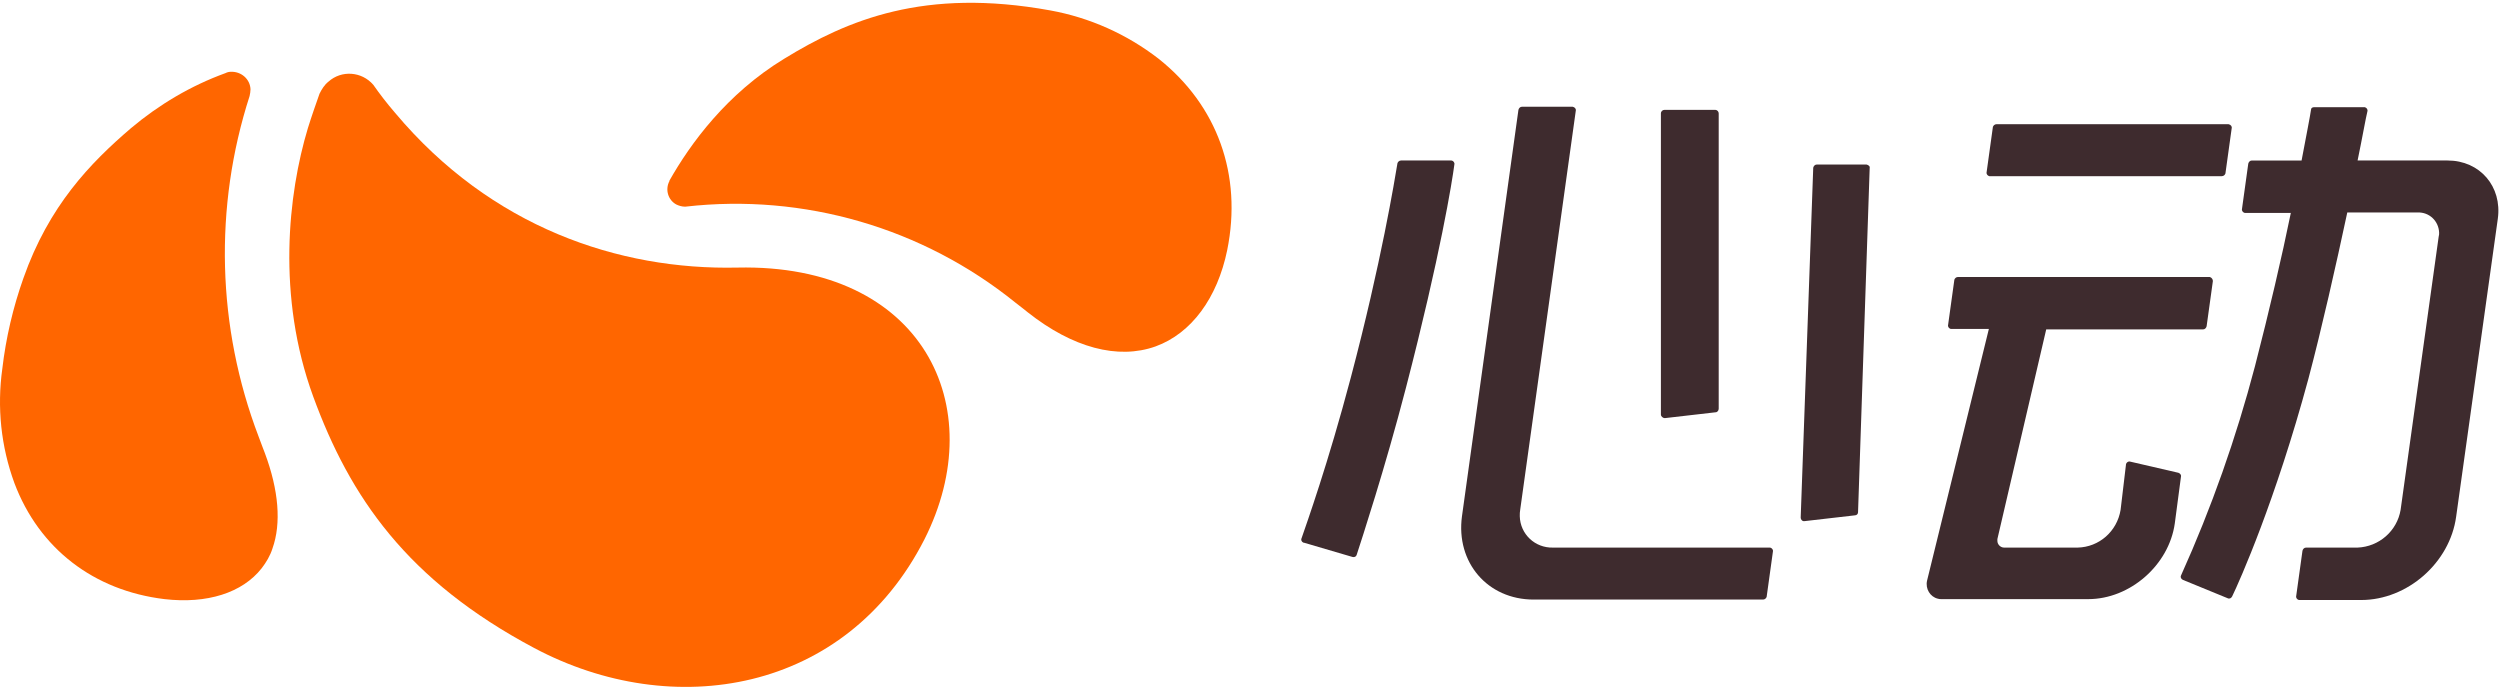 <svg width="558" height="154" xmlns="http://www.w3.org/2000/svg" version="1.1" xml:space="preserve">
 <g>
  <title>Layer 1</title>
  <g id="svg_1">
   <path class="st0" d="m444.214,39.323l51.7,0c0.4,0 0.7,-0.3 0.8,-0.6l1.4,-10.1c0.1,-0.4 -0.2,-0.8 -0.7,-0.9c0,0 -0.1,0 -0.1,0l-51.7,0c-0.4,0 -0.7,0.3 -0.8,0.6l-1.4,10.1c-0.1,0.4 0.2,0.8 0.6,0.9c0.1,0 0.1,0 0.2,0z" fill="#3E2B2E" id="svg_2"/>
   <path class="st0" d="m371.614,93.323l11.3,-1.3c0.4,0 0.7,-0.4 0.7,-0.8l0,-65.9c0,-0.4 -0.3,-0.8 -0.8,-0.8l0,0l-11.3,0c-0.4,0 -0.8,0.3 -0.8,0.8l0,0l0,67.2c0,0.4 0.4,0.8 0.9,0.8c-0.1,0 -0.1,0 0,0z" fill="#3E2B2E" id="svg_3"/>
   <path class="st0" d="m416.614,36.723l-11.1,0c-0.4,0 -0.7,0.3 -0.8,0.7c0,0 0,0 0,0l-2.8,78.1c0,0.4 0.3,0.8 0.7,0.8c0,0 0.1,0 0.1,0l11.3,-1.3c0.4,0 0.7,-0.3 0.7,-0.7l2.6,-76.9c0.1,-0.3 -0.3,-0.6 -0.7,-0.7c0,0 0,0 0,0z" fill="#3E2B2E" id="svg_4"/>
   <path class="st0" d="m323.814,35.823l-11.1,0c-0.4,0 -0.7,0.3 -0.8,0.6c-0.6,3.6 -3.6,22.1 -10.4,47.8c-5.1,19.3 -9.9,32.7 -11,35.9c-0.2,0.4 0,0.8 0.4,1c0,0 0.1,0 0.1,0l10.9,3.2c0.4,0.1 0.8,-0.1 0.9,-0.5c1.1,-3.4 6.3,-19.2 11,-37.3c7.7,-29.7 10.3,-46 10.8,-49.8c0.1,-0.4 -0.2,-0.8 -0.6,-0.9c-0.1,0 -0.2,0 -0.2,0z" fill="#3E2B2E" id="svg_5"/>
   <path class="st0" d="m395.014,122.223l-48.4,0c-4,0.1 -7.3,-3 -7.4,-7c0,-0.5 0,-1 0.1,-1.5l12.4,-89c0.1,-0.4 -0.2,-0.8 -0.7,-0.9c0,0 -0.1,0 -0.1,0l-11.2,0c-0.4,0 -0.7,0.3 -0.8,0.7l-12.6,90.7c-1.4,10.3 5.7,18.6 16,18.6l51.2,0c0.4,0 0.7,-0.3 0.8,-0.6l1.4,-10.1c0.1,-0.4 -0.2,-0.8 -0.6,-0.9c0,0 0,0 -0.1,0z" fill="#3E2B2E" id="svg_6"/>
   <path class="st0" d="m546.314,35.823l-20.1,0c1.1,-5.3 1.8,-9.4 2.2,-11c0.1,-0.4 -0.2,-0.8 -0.6,-0.9c-0.1,0 -0.1,0 -0.2,0l-11.1,0c-0.4,0 -0.7,0.2 -0.7,0.6c-0.2,1.4 -1,5.5 -2.1,11.3l-11.1,0c-0.4,0 -0.7,0.3 -0.8,0.7l-1.4,10.1c-0.1,0.4 0.2,0.8 0.6,0.9c0,0 0.1,0 0.1,0l10.2,0c-2,9.8 -4.8,21.8 -8,34.2c-4.2,16 -9.7,31.6 -16.5,46.7c-0.2,0.4 0,0.8 0.4,1c0,0 0,0 0,0l10,4.1c0.4,0.2 0.8,0 1,-0.4c0,0 0,0 0,0c1.7,-3.5 9.7,-21.5 17,-48.5c3,-11.3 6.2,-25.5 8.7,-37.2l15.7,0c2.6,-0.1 4.7,1.9 4.8,4.5c0,0.3 0,0.6 -0.1,0.9l-8.5,61c-0.8,4.7 -4.8,8.2 -9.6,8.4l-11.5,0c-0.4,0 -0.7,0.3 -0.8,0.7l-1.4,10.1c-0.1,0.4 0.2,0.8 0.6,0.9c0,0 0.1,0 0.1,0l13.8,0c10.3,0 19.8,-8.3 21.2,-18.6l9.3,-66.5c1,-7.2 -4,-13 -11.2,-13z" fill="#3E2B2E" id="svg_7"/>
   <path class="st0" d="m486.214,105.523l-10.8,-2.5c-0.4,-0.1 -0.8,0.2 -0.9,0.6c0,0 0,0 0,0.1l-1.2,10.1c-0.8,4.8 -4.8,8.3 -9.6,8.4l-16.4,0c-0.8,0 -1.5,-0.7 -1.5,-1.5c0,-0.1 0,-0.2 0,-0.4l10.9,-46.8l35,0c0.4,0 0.7,-0.3 0.8,-0.7l1.4,-10.1c0,-0.4 -0.3,-0.8 -0.7,-0.9c0,0 -0.1,0 -0.1,0l-56.1,0c-0.4,0 -0.7,0.3 -0.8,0.6l-1.4,10.1c-0.1,0.4 0.2,0.8 0.6,0.9c0,0 0.1,0 0.1,0l8.4,0l-13.8,56.2c-0.4,1.8 0.7,3.6 2.4,4c0.3,0.1 0.5,0.1 0.8,0.1l32.8,0c9.3,0 18,-7.6 19.3,-16.9l1.4,-10.6c0,-0.3 -0.3,-0.6 -0.6,-0.7z" fill="#3E2B2E" id="svg_8"/>
   <path class="st1" d="m258.614,13.123c-7.1,-5.5 -15.4,-9.2 -24.2,-10.8c-28.1,-5.1 -45.2,2.1 -59.4,10.8c-12.8,7.8 -20.9,18.9 -25.6,27.2l0,0.1c-1,1.9 -0.3,4.2 1.5,5.2c0.6,0.3 1.3,0.5 1.9,0.5l0.2,0c26.4,-3 52.9,4.7 73.6,21.4l1.8,1.4l1,0.8c10,7.9 20.1,10.6 28.5,7.6c8,-2.9 13.8,-10.8 16,-21.5c3.4,-16.8 -2.2,-32.3 -15.3,-42.7z" fill="#FF6600" id="svg_9"/>
   <path class="st1" d="m164.614,59.723c-26.5,0.6 -55,-9 -76.4,-34.5c-1.9,-2.2 -3.5,-4.3 -4.9,-6.3c-2.6,-3 -7.1,-3.3 -10,-0.7c-0.9,0.7 -1.5,1.7 -2,2.7l0,0c-0.8,2.3 -1.7,4.8 -2.6,7.7c-4.4,14.6 -7,37.5 1.2,59.9s20.9,41 49.3,56.1c31,16.5 69.6,10.1 87.1,-24.2c15.1,-29.8 -0.5,-61.6 -41.7,-60.7z" fill="#FF6600" id="svg_10"/>
   <path class="st1" d="m58.614,99.823c-0.3,-0.8 -0.6,-1.6 -0.9,-2.4c-9.3,-24.4 -10,-51.2 -2,-76c0.1,-0.5 0.2,-1 0.2,-1.5c-0.1,-2.3 -2.1,-4 -4.4,-3.9c-0.4,0 -0.8,0.1 -1.2,0.3c-7.7,2.8 -14.8,7 -21.1,12.3c-9.1,7.8 -18.3,17.3 -24,33.5c-2.3,6.5 -3.9,13.3 -4.7,20.2c-1.2,8.6 -0.3,17.3 2.7,25.5c5.5,14.6 17.7,24 33.5,25.9c9.5,1.1 17.4,-1.4 21.7,-6.9c1,-1.3 1.9,-2.8 2.4,-4.4l0,0c2,-5.6 1.4,-13 -1.7,-21.3l-0.5,-1.3z" fill="#FF6600" id="svg_11"/>
  </g>
 </g>

</svg>